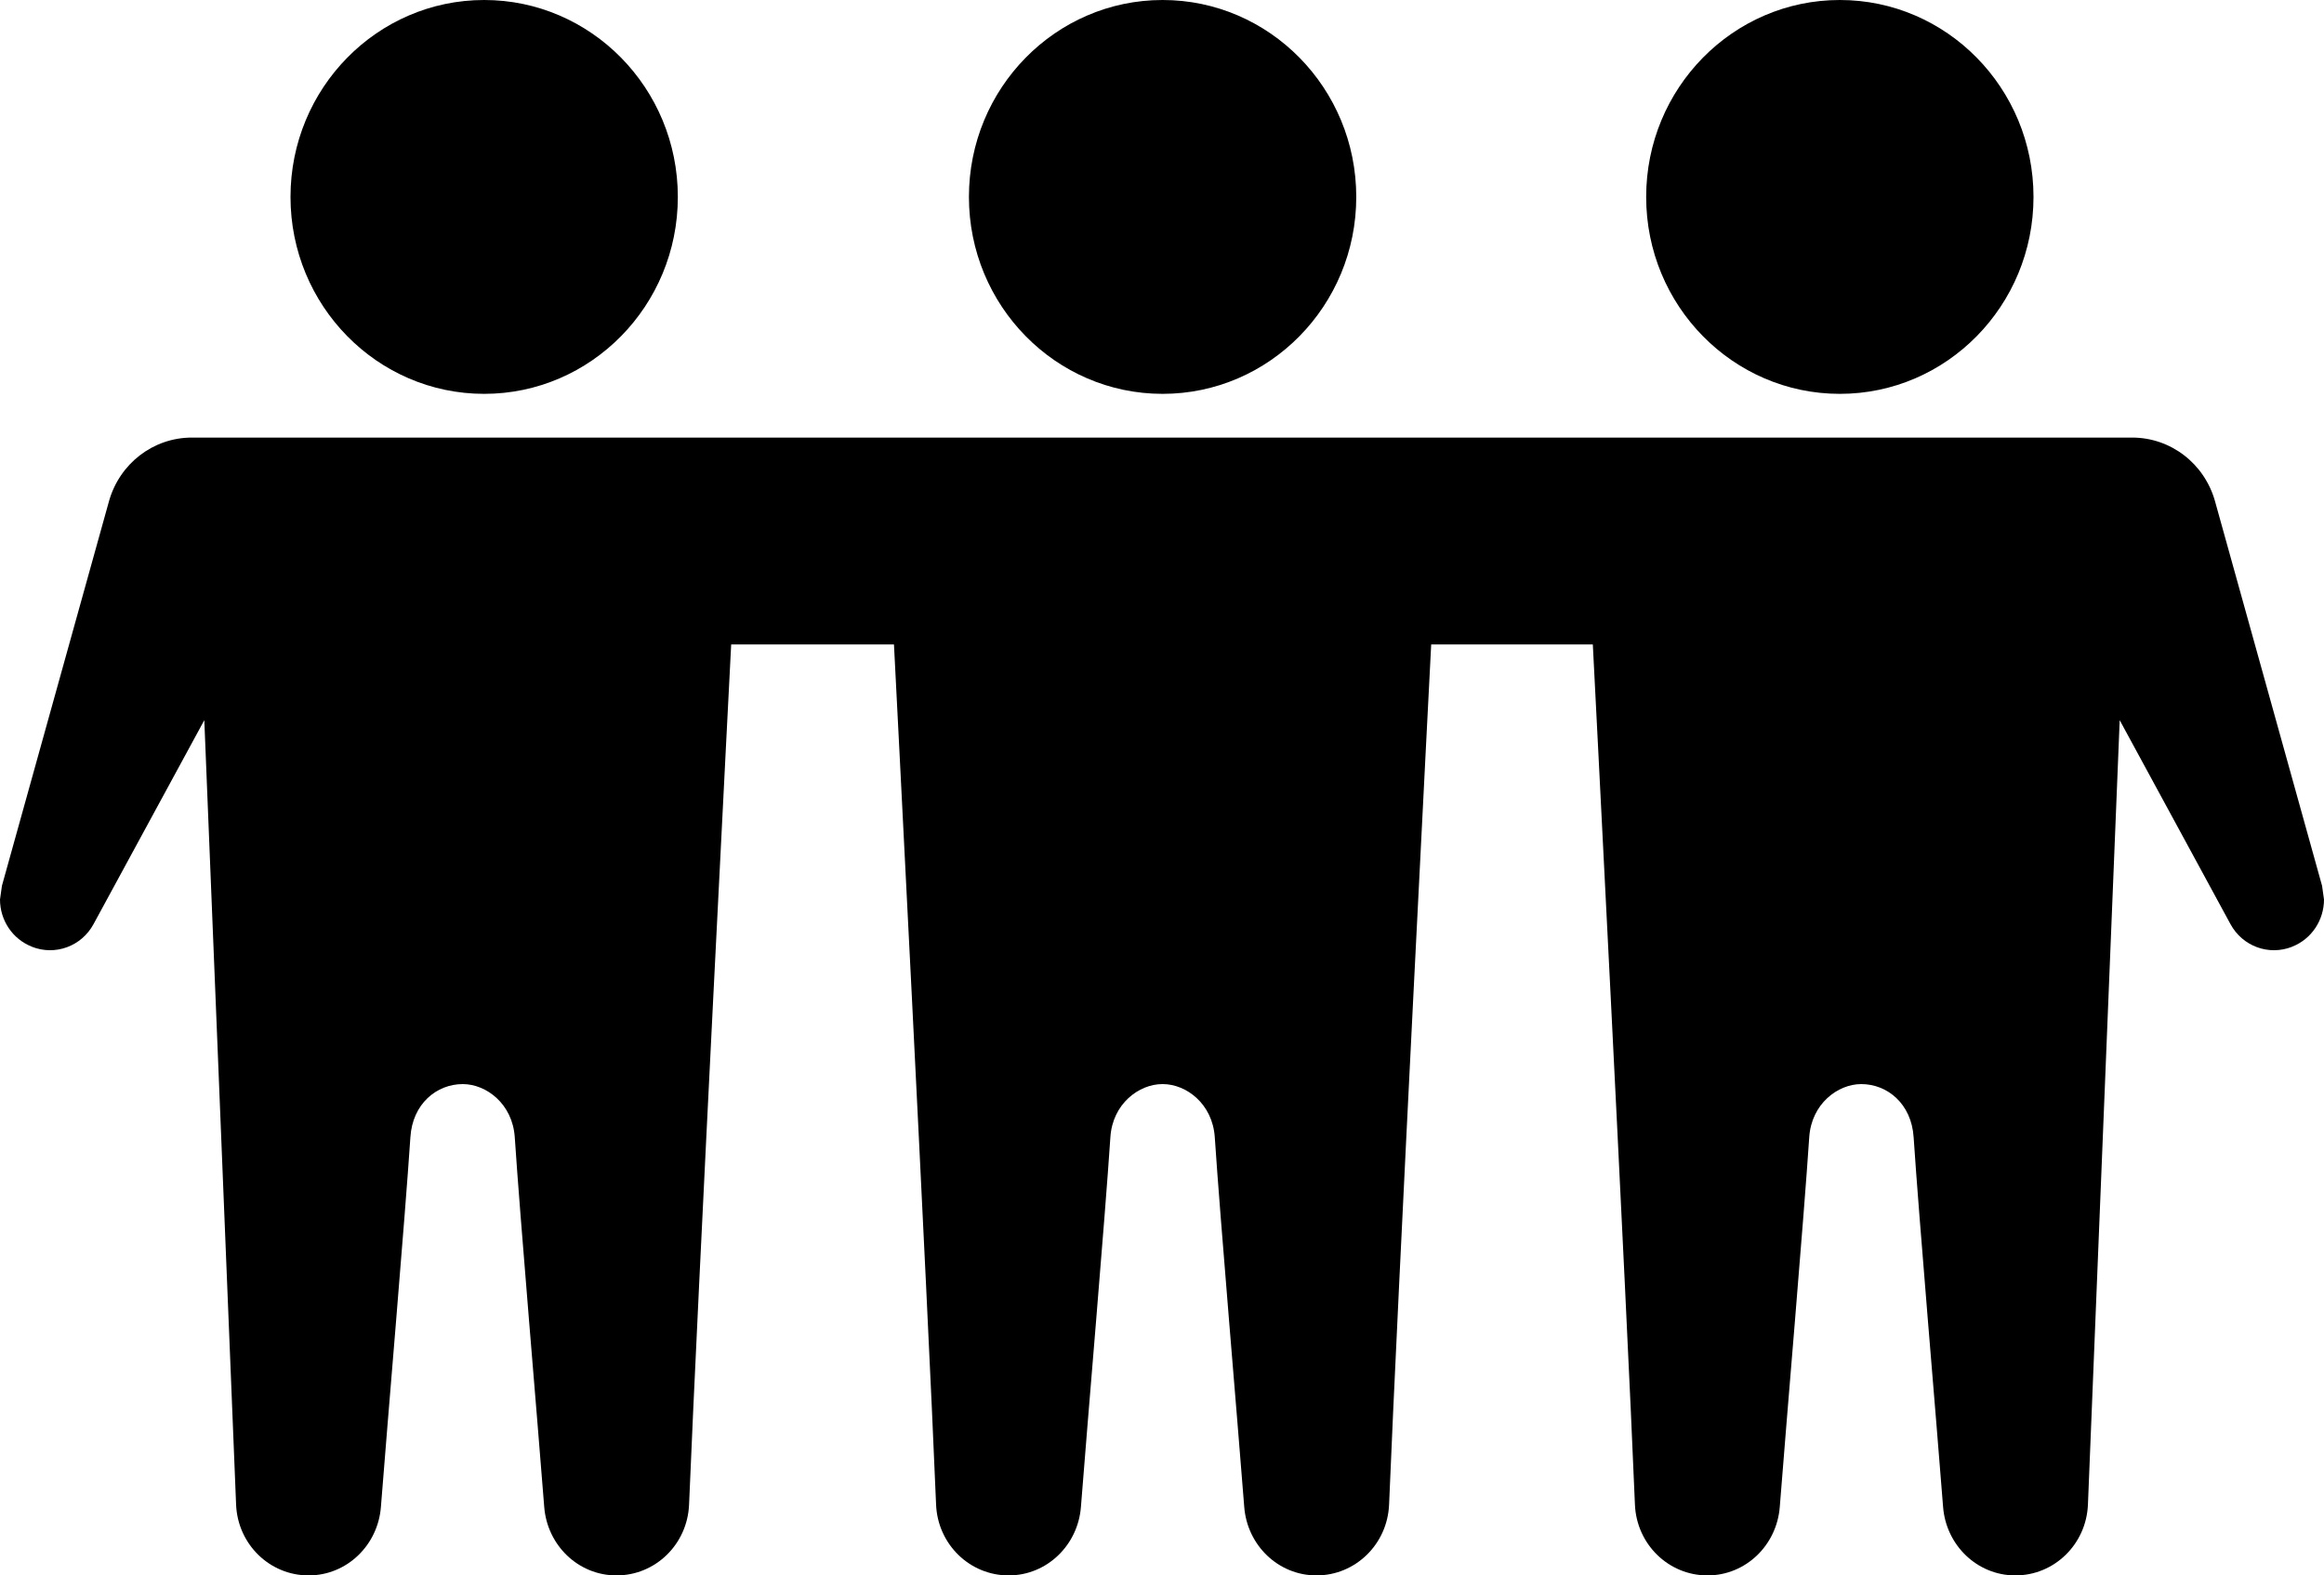 <svg width="90" height="61" viewBox="0 0 90 61" fill="none" xmlns="http://www.w3.org/2000/svg">
<path fill-rule="evenodd" clip-rule="evenodd" d="M7.429 16.943H82.571C84.064 16.943 85.373 17.949 85.781 19.413L89.925 34.297L90 34.827C90 35.624 89.524 36.36 88.763 36.657L88.759 36.661C87.859 37.012 86.843 36.642 86.377 35.78L82.088 27.885L80.858 58.259C80.794 59.795 79.556 61 78.049 61H78.045C76.571 61 75.36 59.833 75.248 58.339C74.993 55.041 74.314 47.157 74.108 44.034C74.025 42.738 73.091 41.976 72.079 41.976C71.171 41.976 70.151 42.738 70.065 44.034C69.859 47.157 69.18 55.041 68.925 58.339C68.812 59.833 67.605 61 66.127 61H66.124C64.616 61 63.379 59.795 63.315 58.259C62.992 50.329 61.684 24.953 61.684 24.953H55.425C55.425 24.953 54.116 50.329 53.794 58.259C53.73 59.791 52.492 61 50.985 61H50.981C49.504 61 48.296 59.833 48.184 58.339C47.929 55.041 47.25 47.157 47.044 44.034C46.958 42.738 45.938 41.976 45.03 41.976H45.015C44.108 41.976 43.084 42.738 43.001 44.034C42.795 47.157 42.116 55.041 41.861 58.339C41.749 59.833 40.538 61 39.064 61H39.06C37.553 61 36.315 59.795 36.251 58.259C35.929 50.329 34.62 24.953 34.62 24.953H28.316C28.316 24.953 27.008 50.329 26.685 58.259C26.621 59.795 25.384 61 23.876 61H23.872C22.395 61 21.188 59.833 21.075 58.339C20.82 55.041 20.141 47.157 19.935 44.034C19.849 42.738 18.829 41.976 17.921 41.976C16.909 41.976 15.975 42.738 15.893 44.034C15.686 47.157 15.008 55.041 14.752 58.339C14.64 59.833 13.429 61 11.955 61H11.951C10.444 61 9.206 59.795 9.143 58.259L7.912 27.885L3.623 35.78C3.158 36.642 2.141 37.012 1.241 36.661L1.238 36.657C0.476 36.36 0 35.624 0 34.827L0.075 34.297L4.219 19.413C4.628 17.949 5.936 16.943 7.429 16.943ZM18.75 0C22.89 0 26.25 3.416 26.25 7.625C26.25 11.834 22.89 15.25 18.75 15.25C14.61 15.25 11.25 11.834 11.25 7.625C11.25 3.416 14.61 0 18.75 0ZM71.25 0C67.11 0 63.75 3.416 63.75 7.625C63.75 11.834 67.11 15.25 71.25 15.25C75.39 15.25 78.75 11.834 78.75 7.625C78.75 3.416 75.39 0 71.25 0ZM45.023 0C49.163 0 52.523 3.416 52.523 7.625C52.523 11.834 49.163 15.25 45.023 15.25C40.883 15.25 37.523 11.834 37.523 7.625C37.523 3.416 40.883 0 45.023 0Z" fill="black"/>
</svg>
